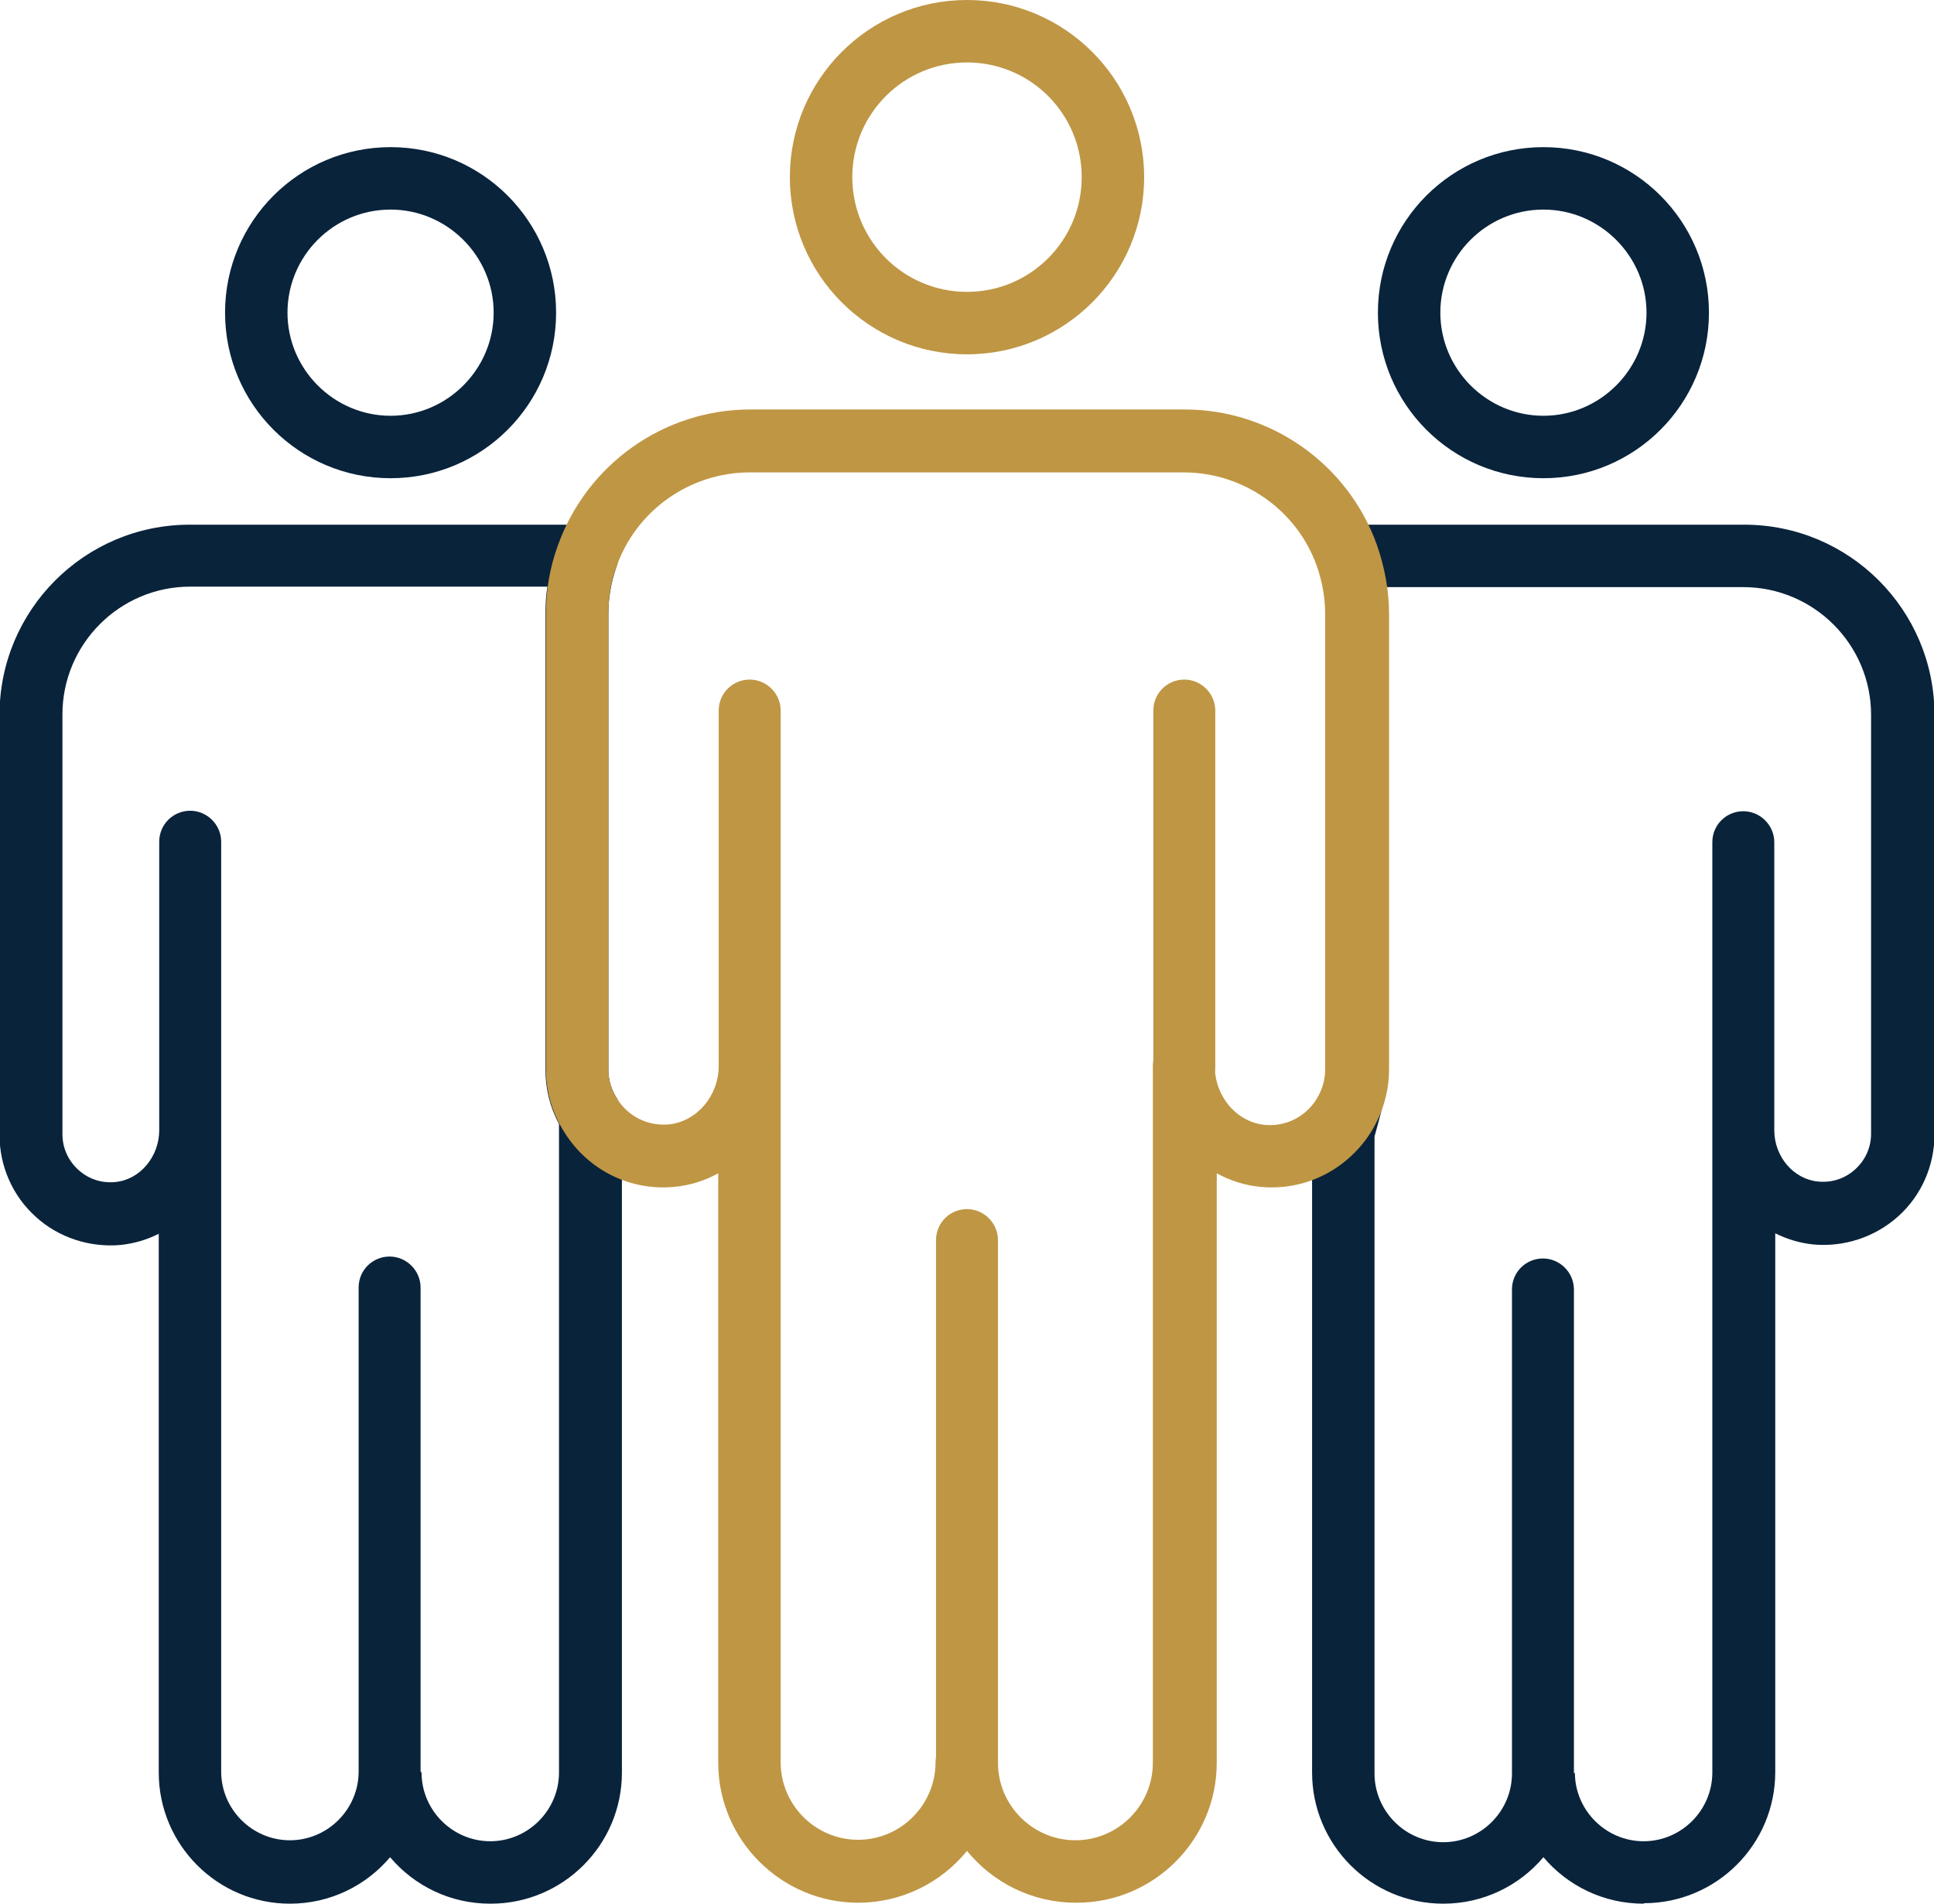 <?xml version="1.0" encoding="UTF-8"?>
<svg id="Layer_2" data-name="Layer 2" xmlns="http://www.w3.org/2000/svg" viewBox="0 0 39.96 39.33">
  <defs>
    <style>
      .cls-1 {
        fill: #09233b;
      }

      .cls-2 {
        fill: #bf9644;
      }
    </style>
  </defs>
  <g id="_ÎÓÈ_1" data-name="—ÎÓÈ_1">
    <path class="cls-2" d="M19.98,7.32c-2.02,0-3.66-1.64-3.66-3.66s1.64-3.66,3.66-3.66,3.66,1.64,3.66,3.66-1.64,3.66-3.66,3.66Zm0-6.03c-1.31,0-2.37,1.06-2.37,2.37s1.06,2.37,2.37,2.37,2.37-1.06,2.37-2.37-1.06-2.37-2.37-2.37Z"/>
    <path class="cls-1" d="M10.13,39.33c-.83,0-1.57-.37-2.07-.96-.5,.59-1.24,.96-2.07,.96-1.5,0-2.71-1.22-2.71-2.71v-11.13c-.24,.12-.5,.2-.78,.23-.64,.06-1.29-.15-1.76-.58-.48-.43-.75-1.05-.75-1.69V14.77c0-2.17,1.76-3.93,3.93-3.93H12.13c.21,0,.41,.1,.53,.27,.12,.17,.15,.39,.08,.59-.11,.32-.17,.65-.17,.98v9.42c0,.21,.06,.41,.18,.6,.06,.1,.1,.22,.1,.34v.31s0,.01,0,.02v13.25c0,1.5-1.22,2.71-2.71,2.71Zm-1.42-2.71c0,.78,.64,1.42,1.42,1.42s1.42-.64,1.42-1.42v-13.25s0-.02,0-.03c0-.04,0-.08,0-.12-.19-.35-.28-.73-.28-1.12V12.68c0-.19,.01-.37,.04-.56H3.93c-1.46,0-2.64,1.19-2.64,2.64v8.67c0,.29,.12,.55,.33,.74,.21,.19,.48,.28,.77,.25,.5-.05,.9-.52,.9-1.07v-5.96c0-.36,.29-.64,.64-.64s.64,.29,.64,.64v19.21c0,.78,.64,1.42,1.42,1.42s1.42-.64,1.42-1.42v-10c0-.36,.29-.64,.64-.64s.64,.29,.64,.64v10Z"/>
    <path class="cls-1" d="M8.07,9.88c-1.89,0-3.42-1.53-3.42-3.42s1.53-3.42,3.42-3.42,3.42,1.53,3.42,3.42-1.53,3.42-3.42,3.42Zm0-5.55c-1.18,0-2.13,.96-2.13,2.13s.96,2.13,2.13,2.13,2.13-.96,2.13-2.13-.96-2.13-2.13-2.13Z"/>
    <path class="cls-1" d="M33.96,39.33c-.83,0-1.57-.37-2.07-.96-.5,.59-1.24,.96-2.07,.96-1.5,0-2.71-1.22-2.71-2.71v-13.25c0-.06,0-.13,.03-.19,.14-.44,.26-.94,.26-1.08V12.68c0-.33-.06-.66-.17-.98-.07-.2-.04-.42,.08-.59,.12-.17,.32-.27,.53-.27h8.2c2.17,0,3.93,1.76,3.93,3.93v8.67c0,.64-.27,1.26-.75,1.69-.48,.43-1.12,.64-1.76,.58-.28-.03-.54-.11-.78-.23v11.13c0,1.5-1.22,2.71-2.71,2.71Zm-1.42-2.71c0,.78,.64,1.42,1.42,1.42s1.42-.64,1.42-1.42v-13.21s0-.03,0-.05v-5.96c0-.36,.29-.64,.64-.64s.64,.29,.64,.64v5.91s0,.03,0,.04c0,.55,.4,1.01,.9,1.06,.29,.03,.56-.06,.77-.25,.21-.19,.33-.45,.33-.74V14.77c0-1.46-1.19-2.64-2.64-2.64h-7.38c.03,.18,.04,.37,.04,.56v9.42c0,.37-.19,1.05-.28,1.37v13.16c0,.78,.64,1.42,1.42,1.42s1.42-.64,1.42-1.42v-10c0-.36,.29-.64,.64-.64s.64,.29,.64,.64v10Z"/>
    <path class="cls-2" d="M22.23,39.31c-.91,0-1.72-.42-2.25-1.07-.53,.65-1.34,1.07-2.25,1.07-1.59,0-2.89-1.3-2.89-2.89v-12.18c-.27,.15-.58,.25-.9,.28-.91,.09-1.79-.34-2.28-1.13-.25-.39-.38-.84-.38-1.29V12.68c0-.48,.08-.96,.25-1.42,.6-1.67,2.19-2.8,3.97-2.8h8.98c1.77,0,3.37,1.12,3.97,2.8,.16,.46,.25,.94,.25,1.42v9.42c0,.45-.13,.9-.38,1.3-.5,.78-1.37,1.21-2.28,1.12-.32-.03-.63-.13-.9-.28v12.18c0,1.59-1.3,2.89-2.89,2.89Zm-2.25-3.53c.36,0,.64,.29,.64,.64,0,.88,.72,1.6,1.6,1.6s1.6-.72,1.6-1.6v-14.39c0-.36,.29-.64,.64-.64h0c.35,0,.64,.29,.64,.64,0,.62,.45,1.15,1.03,1.21,.43,.04,.84-.16,1.07-.53,.12-.19,.18-.4,.18-.61V12.68c0-.33-.06-.66-.17-.98,0,0,0,0,0,0-.41-1.16-1.52-1.94-2.75-1.94H15.49c-1.23,0-2.34,.78-2.75,1.94-.12,.32-.17,.65-.17,.98v9.42c0,.21,.06,.41,.18,.6,.23,.37,.64,.57,1.07,.53,.58-.06,1.03-.59,1.03-1.21,0-.36,.29-.64,.64-.64s.64,.29,.64,.64v14.39c0,.88,.72,1.6,1.6,1.6s1.6-.72,1.6-1.6c0-.36,.29-.64,.64-.64Z"/>
    <path class="cls-1" d="M31.89,9.88c-1.89,0-3.42-1.53-3.42-3.42s1.53-3.42,3.42-3.42,3.42,1.53,3.42,3.42-1.53,3.42-3.42,3.42Zm0-5.55c-1.18,0-2.13,.96-2.13,2.13s.96,2.13,2.13,2.13,2.13-.96,2.13-2.13-.96-2.13-2.13-2.13Z"/>
    <path class="cls-2" d="M19.98,37.06c-.36,0-.64-.29-.64-.64v-10.8c0-.36,.29-.64,.64-.64s.64,.29,.64,.64v10.8c0,.36-.29,.64-.64,.64Z"/>
    <path class="cls-2" d="M15.49,22.67c-.36,0-.64-.29-.64-.64v-7.35c0-.36,.29-.64,.64-.64s.64,.29,.64,.64v7.35c0,.36-.29,.64-.64,.64Z"/>
    <path class="cls-2" d="M24.47,22.67c-.36,0-.64-.29-.64-.64v-7.35c0-.36,.29-.64,.64-.64s.64,.29,.64,.64v7.35c0,.36-.29,.64-.64,.64Z"/>
  </g>
</svg>